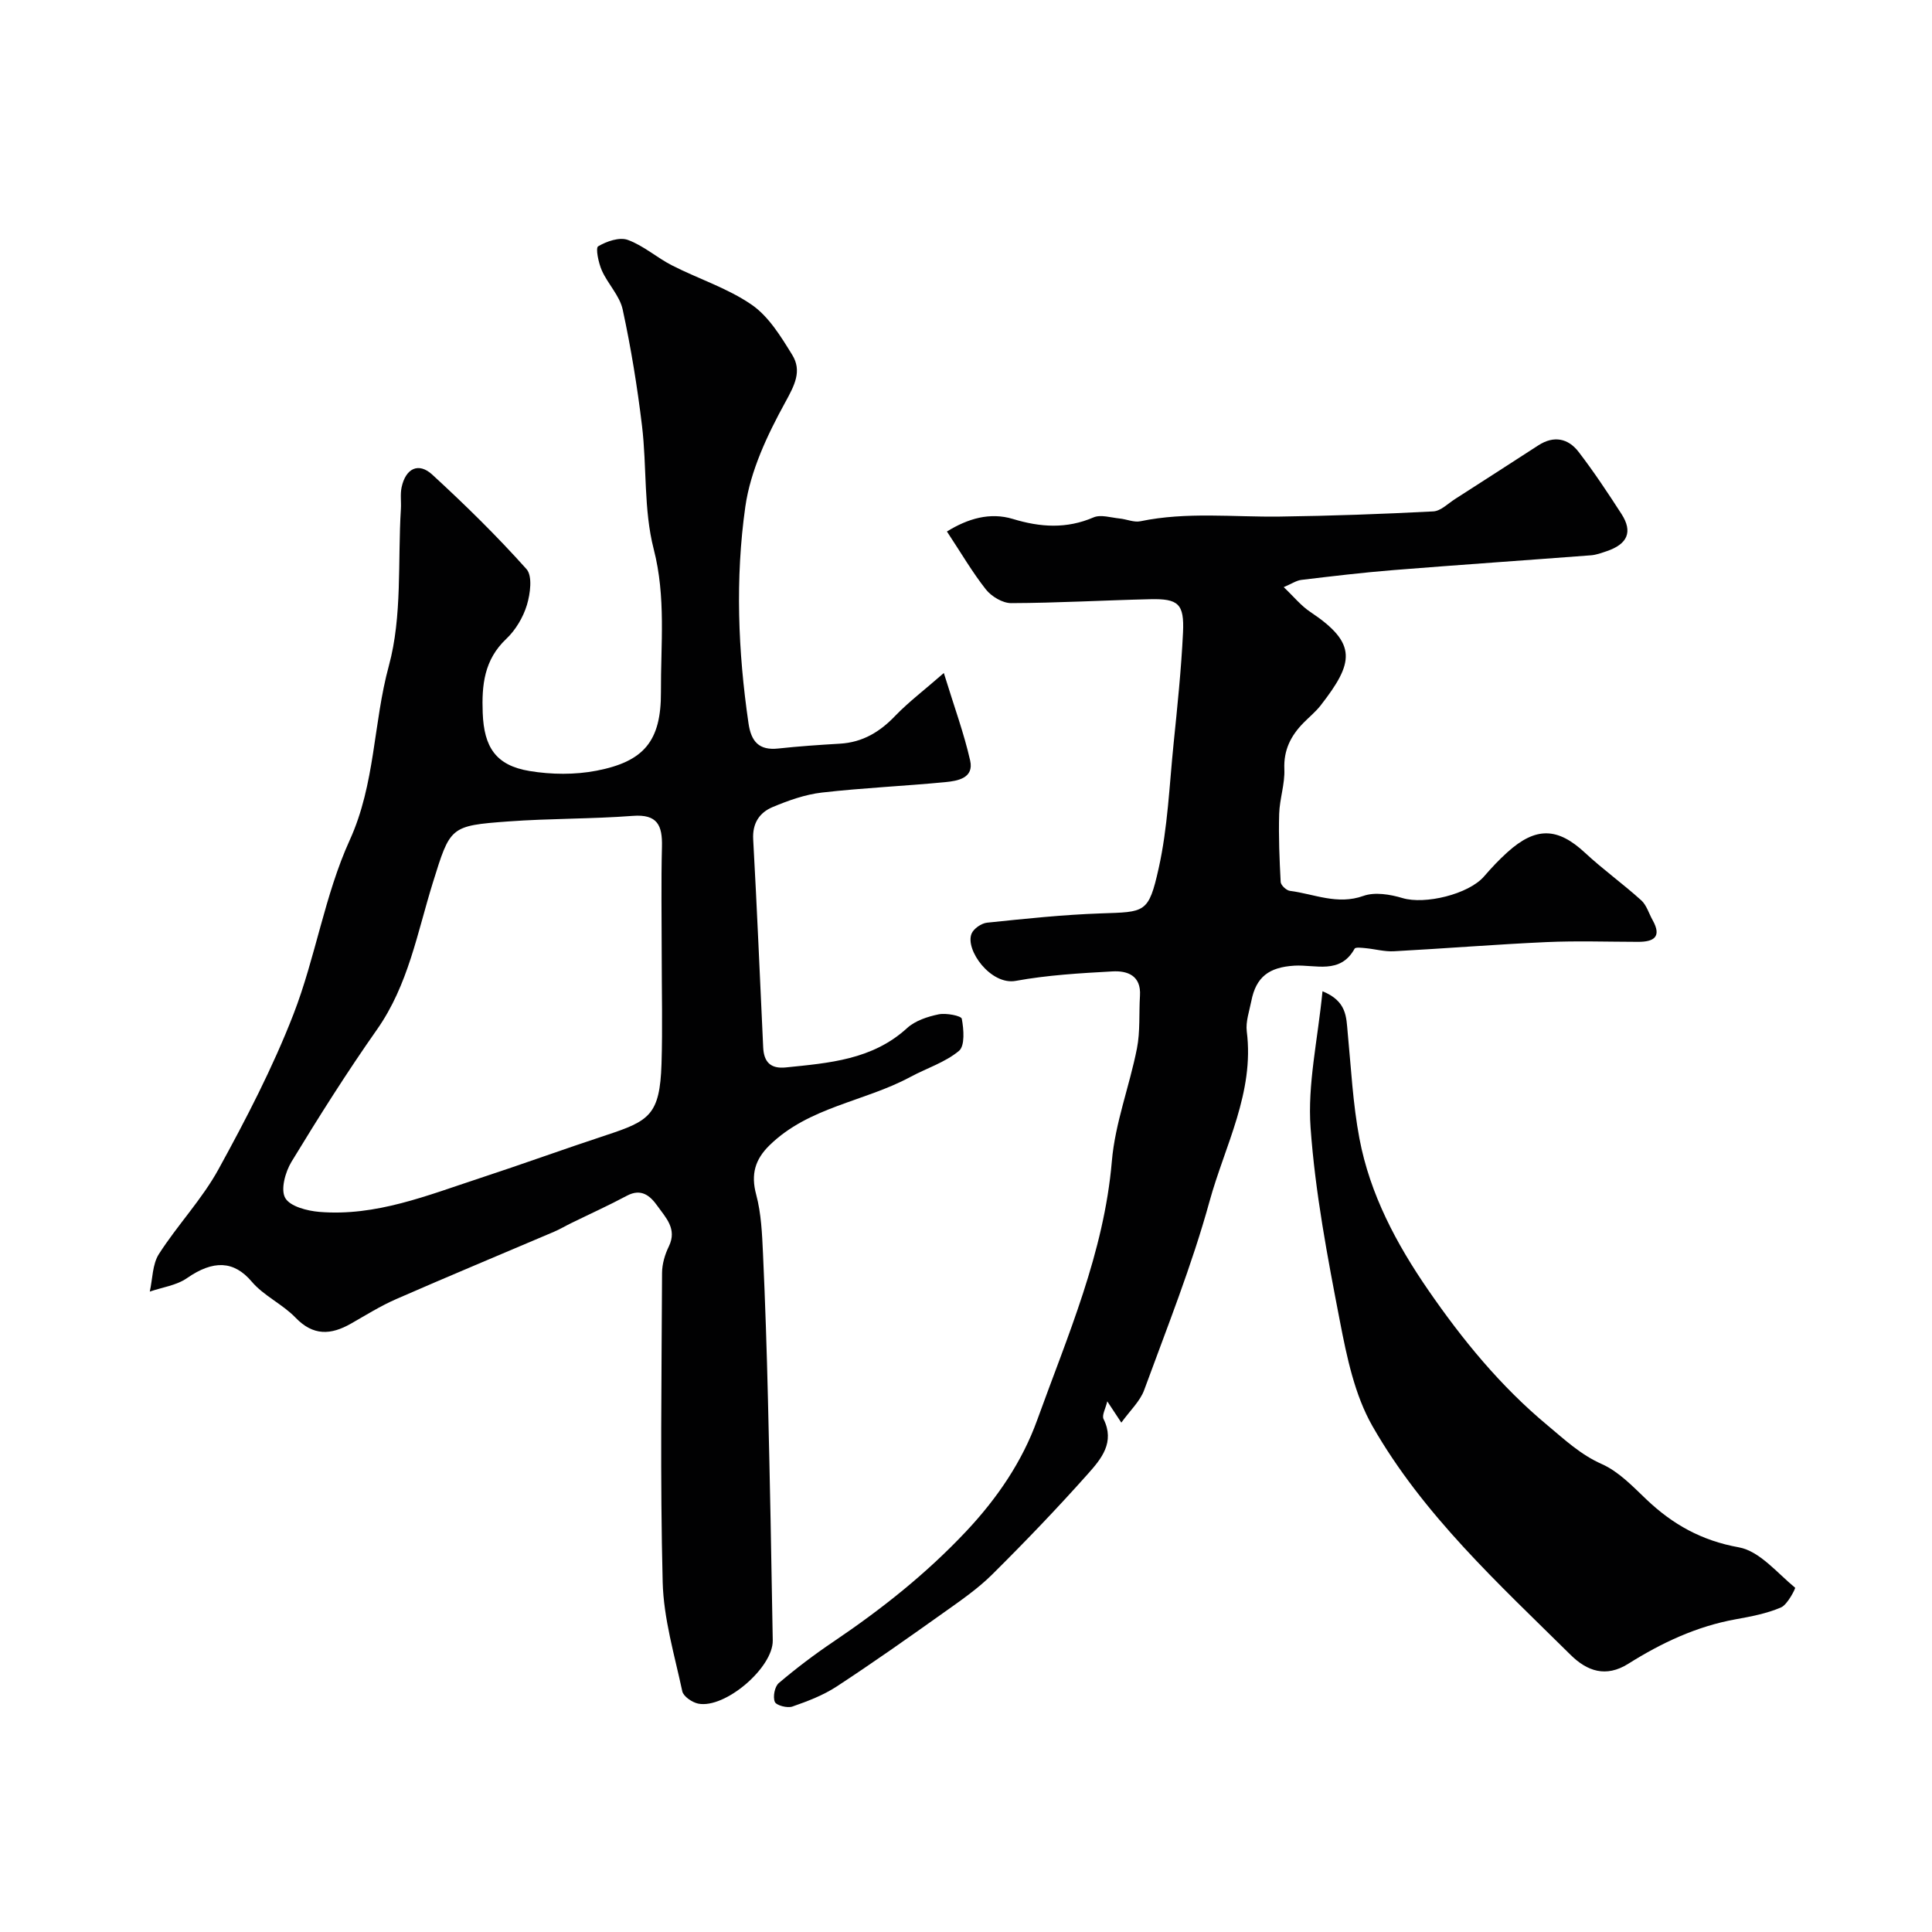 <svg enable-background="new 0 0 400 400" viewBox="0 0 400 400" xmlns="http://www.w3.org/2000/svg"><g fill="#010102"><path d="m195.41 139.34c2.17 7.05 4.18 12.5 5.45 18.12.82 3.64-2.56 4.22-5.13 4.47-8.51.82-17.07 1.19-25.56 2.16-3.48.4-6.95 1.64-10.22 3.01-2.7 1.14-4.2 3.33-4.01 6.69.8 14.35 1.39 28.72 2.07 43.07.14 2.98 1.49 4.47 4.69 4.14 8.96-.92 17.91-1.57 25.11-8.15 1.67-1.53 4.23-2.37 6.52-2.84 1.55-.32 4.69.29 4.8.92.41 2.18.67 5.59-.58 6.64-2.87 2.39-6.71 3.59-10.09 5.41-9.51 5.12-20.97 6.17-29.12 14.12-3 2.93-3.92 6-2.78 10.23 1.05 3.92 1.22 8.12 1.41 12.21.46 10.09.79 20.19 1.03 30.3.4 16.6.72 33.19.99 49.79.09 5.65-9.9 14.18-15.42 13.09-1.26-.25-3.08-1.49-3.31-2.56-1.61-7.5-3.87-15.05-4.06-22.63-.54-21.31-.22-42.65-.13-63.98.01-1.85.59-3.83 1.41-5.5 1.76-3.63-.65-5.95-2.38-8.39-1.47-2.07-3.32-3.69-6.3-2.1-3.8 2.03-7.74 3.81-11.61 5.71-1.17.57-2.3 1.25-3.5 1.76-10.89 4.64-21.82 9.19-32.66 13.93-3.25 1.42-6.29 3.33-9.38 5.09-4.14 2.35-7.79 2.58-11.47-1.25-2.7-2.8-6.58-4.52-9.07-7.46-3.68-4.34-7.94-4.51-13.41-.71-2.16 1.5-5.1 1.89-7.69 2.78.59-2.61.53-5.64 1.88-7.76 3.86-6.03 8.94-11.35 12.36-17.59 5.71-10.4 11.22-21.02 15.5-32.05 4.57-11.77 6.46-24.66 11.66-36.08 5.31-11.66 4.85-24.17 8.1-36.09 2.8-10.29 1.82-21.61 2.49-32.48.09-1.49-.16-3.04.15-4.48.84-3.91 3.5-5.23 6.35-2.61 6.78 6.23 13.37 12.69 19.5 19.55 1.28 1.43.79 5.11.09 7.44-.78 2.56-2.34 5.19-4.28 7.02-4.58 4.33-5.09 9.55-4.87 15.34.27 7.04 2.68 10.85 9.7 12.01 4.52.75 9.41.8 13.89-.07 9.73-1.89 13.36-6.06 13.31-16.27-.05-9.84 1.07-19.66-1.5-29.62-2.1-8.16-1.4-17.02-2.42-25.51-.97-8.07-2.28-16.13-4-24.08-.62-2.86-3.07-5.28-4.31-8.07-.7-1.57-1.34-4.67-.77-5.01 1.75-1.04 4.41-1.96 6.14-1.33 3.27 1.19 6.03 3.69 9.18 5.29 5.47 2.79 11.5 4.7 16.48 8.14 3.52 2.43 6.05 6.59 8.38 10.37 2.06 3.34.5 6.27-1.44 9.82-3.7 6.74-7.21 14.15-8.27 21.63-2.1 14.85-1.52 29.91.66 44.84.55 3.76 2.16 5.65 6.17 5.21 4.24-.46 8.51-.75 12.77-1 4.72-.28 8.3-2.46 11.51-5.84 2.74-2.83 5.96-5.26 9.99-8.79zm-58.41 58.42c0-7.49-.14-14.98.05-22.46.11-4.4-.92-6.78-6.06-6.38-8.56.65-17.19.52-25.75 1.15-12.12.89-12.01 1.09-15.63 12.7-3.22 10.35-5.08 21.16-11.55 30.37-6.25 8.89-12.06 18.1-17.71 27.39-1.28 2.11-2.29 5.75-1.3 7.49 1 1.77 4.56 2.68 7.08 2.89 11.7.96 22.37-3.43 33.17-6.97 8.77-2.88 17.44-6.03 26.21-8.92 8.93-2.94 11.11-4.18 11.45-14.78.23-7.5.04-14.99.04-22.48z"/><path d="m196.05 110.04c4.37-2.7 8.94-4.02 13.64-2.6 5.72 1.74 11.1 2.09 16.72-.32 1.49-.64 3.59.05 5.39.23 1.45.14 2.98.85 4.31.57 9.58-1.99 19.23-.84 28.85-.97 10.6-.14 21.2-.52 31.79-1.07 1.54-.08 3.03-1.62 4.5-2.56 5.77-3.69 11.52-7.42 17.27-11.13 3.18-2.05 6.14-1.45 8.3 1.35 3.17 4.13 6.06 8.49 8.89 12.87 2.38 3.69 1.28 6.24-3.07 7.71-1.07.36-2.16.77-3.26.85-13.62 1.04-27.25 1.97-40.87 3.06-6.37.51-12.73 1.27-19.07 2.03-1.03.12-2 .8-3.66 1.5 2.06 1.95 3.58 3.86 5.53 5.15 9.81 6.54 8.99 10.51 2.09 19.37-1.02 1.3-2.34 2.37-3.51 3.56-2.63 2.67-4.15 5.63-3.98 9.62.13 3.06-.98 6.15-1.07 9.24-.14 4.7.06 9.42.31 14.11.04.67 1.17 1.73 1.9 1.83 5.03.64 9.82 2.98 15.22 1.05 2.37-.85 5.56-.32 8.12.45 4.61 1.38 13.66-.78 16.87-4.49 1.52-1.76 3.12-3.47 4.85-5.02 5.89-5.31 10.4-5.12 16.04.12 3.72 3.46 7.88 6.44 11.65 9.85 1.12 1.01 1.58 2.73 2.36 4.11 1.93 3.45.27 4.49-2.99 4.49-6.33-.01-12.67-.23-18.99.05-10.54.48-21.06 1.33-31.6 1.9-1.92.1-3.87-.45-5.82-.64-.78-.07-2.1-.25-2.3.1-2.99 5.41-8.13 3.26-12.47 3.52-5.23.32-7.94 2.3-8.92 7.34-.41 2.08-1.19 4.25-.94 6.27 1.61 12.66-4.54 23.66-7.71 35.19-3.65 13.26-8.79 26.12-13.53 39.06-.85 2.33-2.91 4.22-4.73 6.75-1.04-1.58-1.8-2.73-2.91-4.41-.35 1.51-1.16 2.89-.77 3.67 2.4 4.81-.48 8.24-3.17 11.27-6.39 7.18-13.06 14.13-19.88 20.9-3 2.98-6.57 5.43-10.04 7.9-7.3 5.19-14.63 10.37-22.13 15.28-2.79 1.83-6.03 3.07-9.2 4.17-1.05.36-3.32-.22-3.64-.96-.44-1.04-.03-3.17.81-3.89 3.6-3.06 7.39-5.93 11.31-8.57 9.93-6.71 19.16-14 27.49-22.85 6.52-6.93 11.63-14.54 14.68-22.97 6.32-17.5 13.87-34.69 15.49-53.69.67-7.86 3.65-15.5 5.19-23.31.7-3.55.4-7.28.63-10.93.26-4.18-2.59-5.21-5.72-5.03-6.69.37-13.44.76-20.01 1.96-5.16.94-10.51-6.42-9.14-9.77.43-1.05 2.04-2.16 3.22-2.28 7.83-.81 15.67-1.65 23.53-1.92 9.19-.32 9.9.02 11.99-9.34 1.88-8.41 2.21-17.18 3.09-25.8.78-7.66 1.58-15.32 1.95-23.01.28-5.95-.95-7.04-6.82-6.9-9.59.22-19.17.78-28.75.81-1.78.01-4.08-1.37-5.24-2.83-2.83-3.59-5.14-7.57-8.07-12z"/><path d="m273.81 205.23c5.05 2.05 4.91 5.34 5.21 8.52.71 7.35 1.07 14.77 2.44 21.99 2.18 11.52 7.65 21.79 14.24 31.35 7.09 10.29 14.96 19.91 24.67 27.99 3.6 3 6.84 6.08 11.29 8.05 3.46 1.54 6.35 4.58 9.18 7.28 5.46 5.2 11.44 8.56 19.17 9.95 4.28.77 7.92 5.29 11.65 8.36.12.1-1.55 3.49-2.92 4.08-2.94 1.27-6.21 1.88-9.4 2.46-8.1 1.46-15.36 4.89-22.23 9.21-4.62 2.9-8.51 1.54-11.94-1.85-14.9-14.73-30.52-28.99-41.02-47.36-3.67-6.43-5.3-14.27-6.73-21.68-2.57-13.28-5.12-26.66-6.08-40.11-.65-8.97 1.48-18.14 2.47-28.24z"/></g></svg>